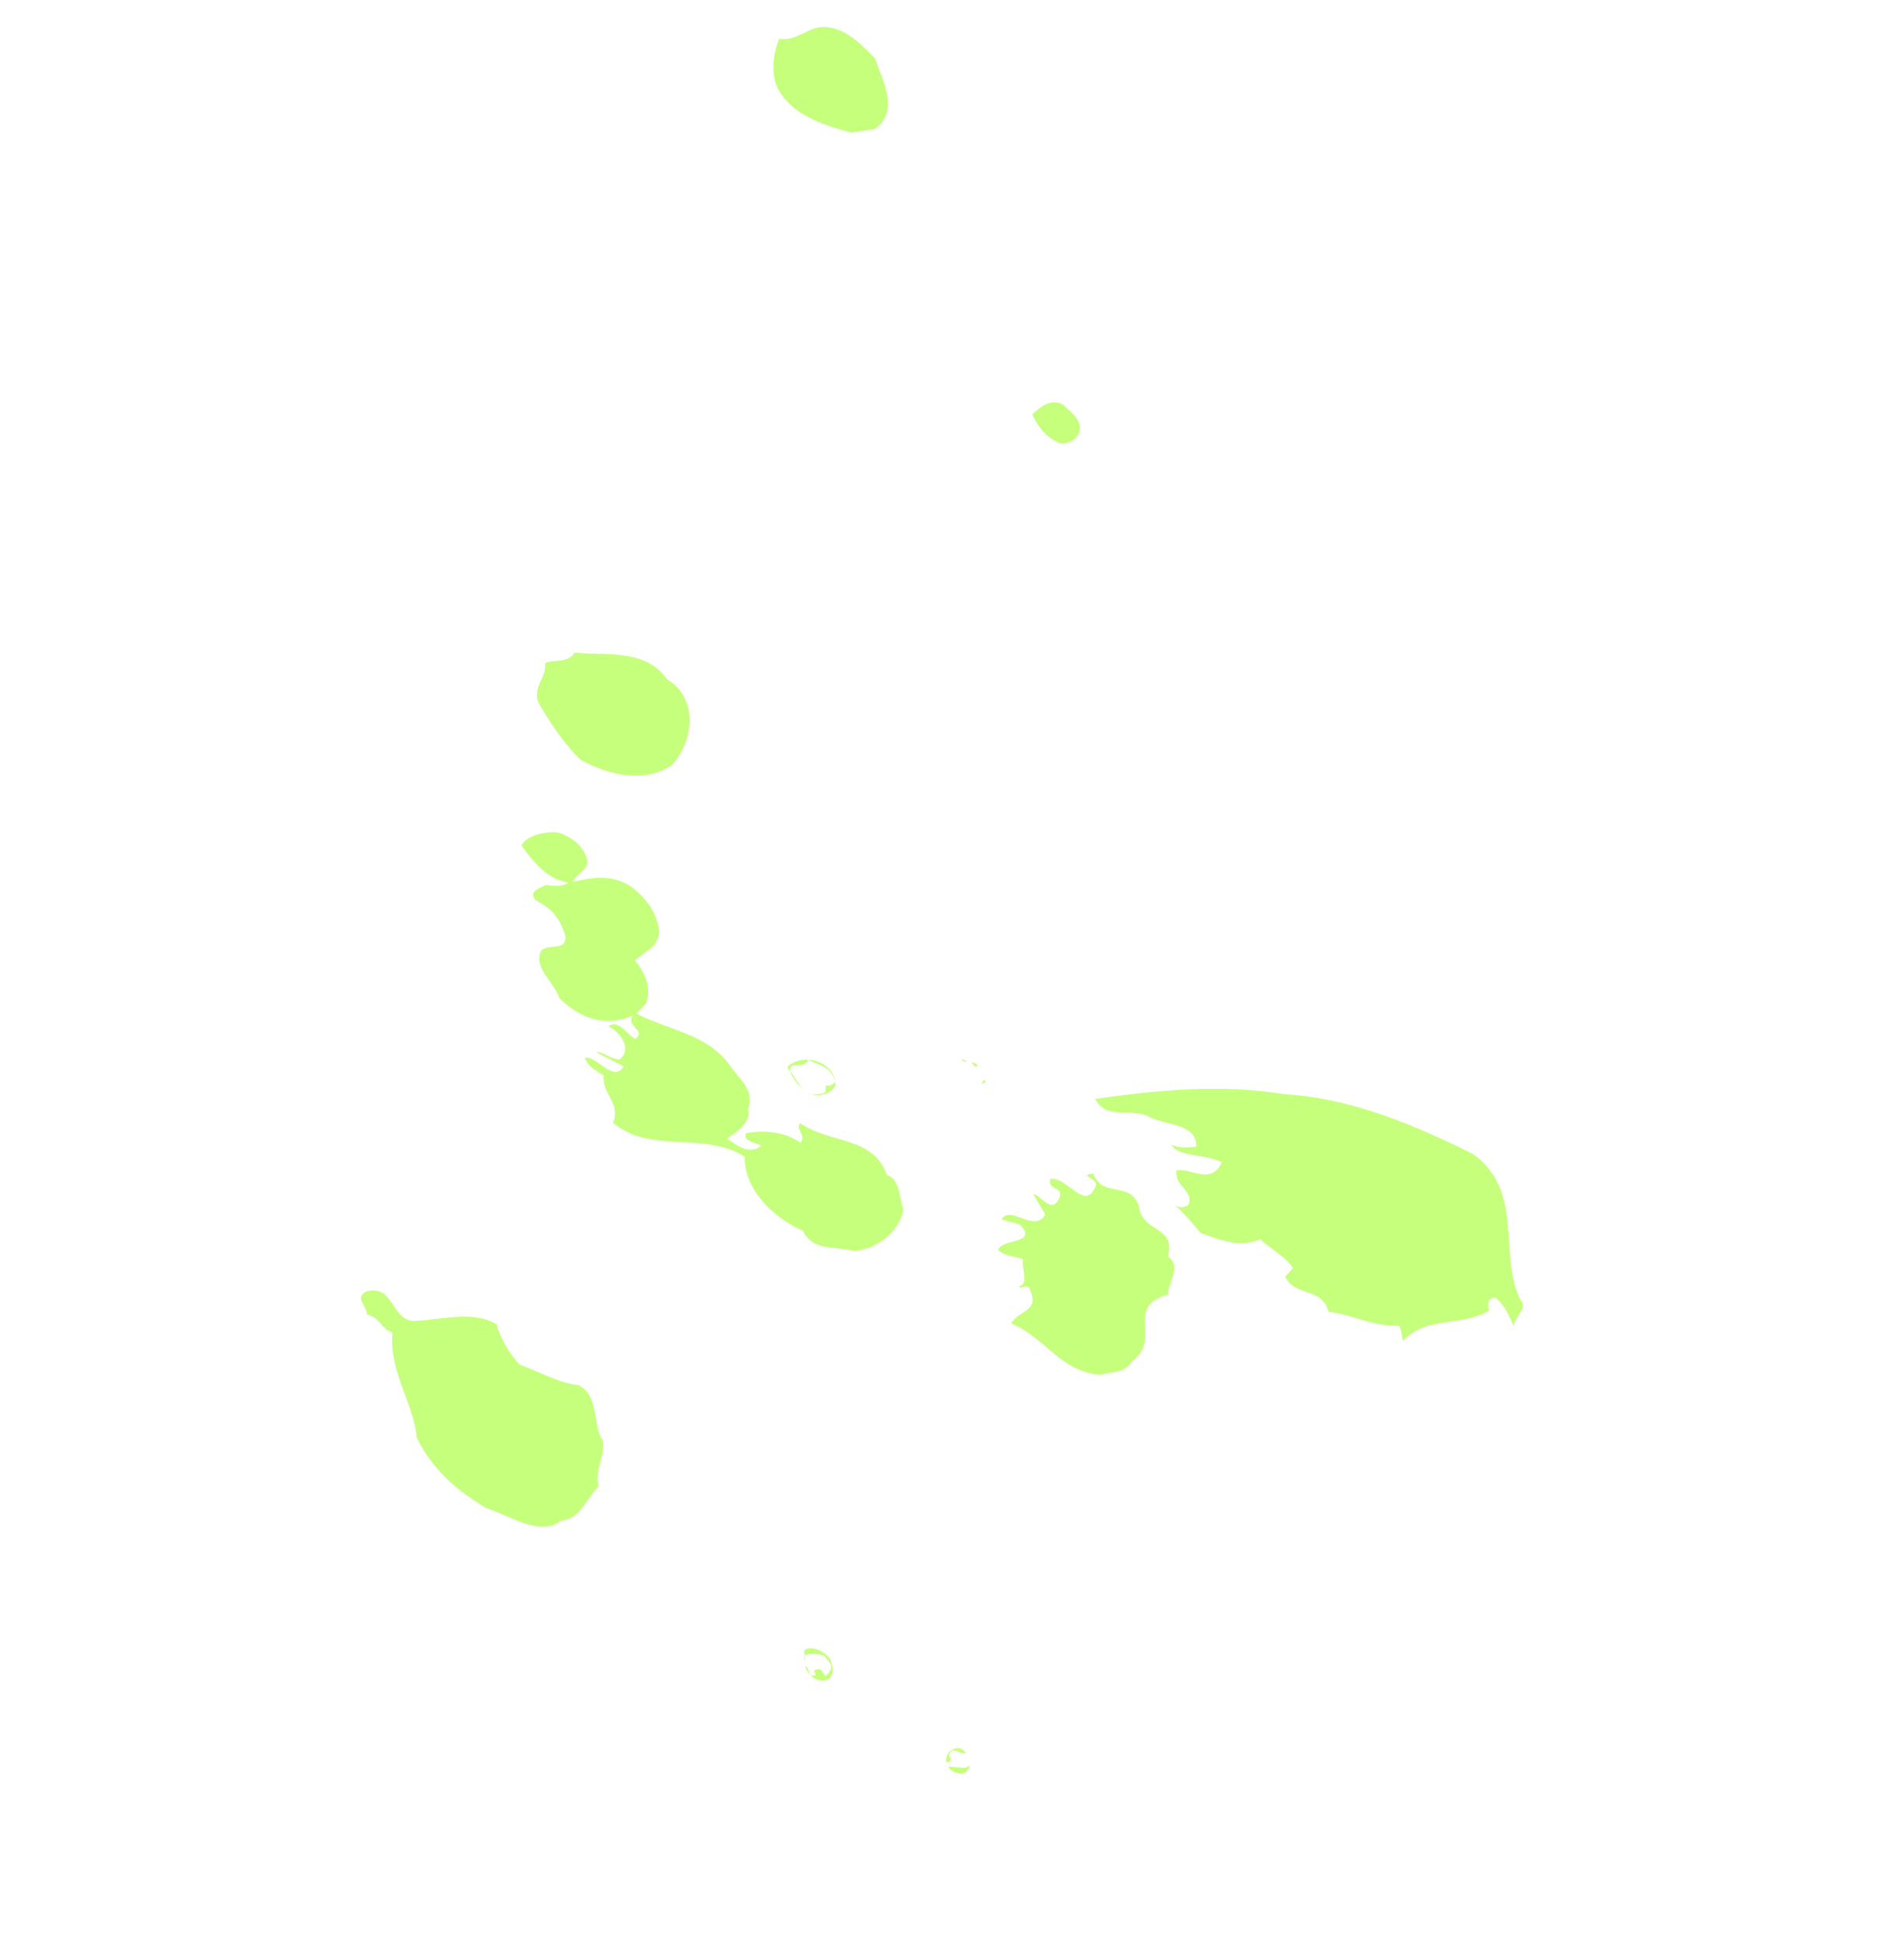 <svg width="149" height="152" viewBox="0 0 149 152" fill="none" xmlns="http://www.w3.org/2000/svg">
<g clip-path="url(#clip0_170_200)">
<g opacity="0.8">
<path d="M118.504 103.836C118.138 102.991 117.729 102.031 117.02 101.509C116.283 101.452 116.426 102.375 116.541 102.526C114.213 103.815 111.67 102.908 109.78 104.886C109.694 104.463 109.68 104.077 109.486 103.689C107.515 103.805 105.789 102.803 103.969 102.61C103.459 100.648 101.346 101.466 100.58 99.861L101.182 99.195C100.579 98.235 99.333 97.647 98.616 96.925C97.048 97.62 95.599 97.027 93.959 96.448C93.365 95.688 92.404 94.666 91.938 94.249C92.29 94.515 92.598 94.472 92.984 94.263C93.506 93.166 91.866 92.781 92.074 91.541C93.313 91.361 94.768 92.722 95.619 90.917C94.401 90.251 92.165 90.524 91.679 89.536C92.302 89.83 93.004 89.778 93.613 89.686C93.692 87.909 91.255 87.997 90.001 87.403C88.661 86.581 86.519 87.671 85.71 85.951C90.531 85.269 95.553 84.772 100.524 85.586C105.831 85.892 110.92 88.109 115.254 90.257C119.267 93.106 117.278 97.915 118.914 101.559C119.746 102.432 118.326 102.999 118.492 103.852L118.504 103.836Z" fill="#B7FF5B"/>
<path opacity="0.3" d="M113.856 93.215C113.505 92.95 114.15 92.592 114.236 93.015L113.856 93.215Z" fill="#B7FF5B"/>
<path opacity="0.3" d="M112.667 91.696C112.529 90.765 113.627 91.287 114.007 91.281L113.233 91.49L113.756 92.601C113.205 92.538 113.304 91.527 112.653 91.699L112.667 91.696Z" fill="#B7FF5B"/>
<path opacity="0.3" d="M112.796 92.621L112.825 92.35C112.868 92.464 113.105 92.578 112.796 92.621Z" fill="#B7FF5B"/>
<path opacity="0.3" d="M110.419 91.791C110.268 91.906 110.224 91.597 110.096 91.448C110.211 91.6 110.525 91.548 110.419 91.791Z" fill="#B7FF5B"/>
<path opacity="0.3" d="M110.281 90.666C110.352 90.315 110.818 90.343 110.898 90.58C110.712 90.78 110.59 90.817 110.281 90.666Z" fill="#B7FF5B"/>
<path opacity="0.3" d="M110.818 89.106L111.369 89.169L111.297 89.326L110.818 89.106Z" fill="#B7FF5B"/>
<path opacity="0.3" d="M105.767 89.68C105.173 89.309 105.188 89.695 104.821 88.849C104.879 89.738 106.218 88.934 105.925 89.751C105.845 89.709 105.73 89.752 105.767 89.68Z" fill="#B7FF5B"/>
<path opacity="0.3" d="M104.737 90.44L105.131 90.626L104.78 90.555L104.737 90.44Z" fill="#B7FF5B"/>
<path d="M74.201 138.215C74.823 138.121 75.598 138.494 75.897 138.057C75.727 139.031 74.672 138.818 74.201 138.215Z" fill="#B7FF5B"/>
<path d="M74.257 137.284C74.38 137.635 74.609 137.743 74.078 137.864C73.82 136.984 75.122 136.252 75.574 137.132C74.951 137.226 74.628 136.495 74.263 137.276L74.257 137.284Z" fill="#B7FF5B"/>
<path d="M86.027 107.535C82.925 107.214 81.906 104.721 79.126 103.506C79.843 102.408 81.391 102.573 80.579 100.84C80.45 100.303 79.962 100.926 79.719 100.626C80.565 100.454 79.918 99.186 80.061 98.484C79.395 98.269 78.47 98.205 78.112 97.753C78.44 96.851 81.285 97.335 79.808 95.776L78.368 95.382C79.119 94.2 80.911 96.484 81.807 95.001L80.846 93.396C81.469 93.496 82.23 94.915 82.832 93.86C83.425 92.8 81.929 93.144 82.179 92.212C83.533 91.989 84.866 94.819 85.719 92.833C86.127 92.167 84.222 91.94 85.547 91.793C86.322 93.793 88.383 92.272 89.13 94.348C89.368 96.476 92.067 95.829 91.389 98.286C92.563 99.031 91.318 100.457 91.419 101.266C87.917 102.199 91.026 104.719 88.556 106.517C88.034 107.42 86.837 107.327 86.063 107.536L86.027 107.535Z" fill="#B7FF5B"/>
<path opacity="0.3" d="M88.966 98.299L89.039 98.145L88.487 97.884L88.414 98.038L88.966 98.299Z" fill="#B7FF5B"/>
<path opacity="0.3" d="M88.829 95.742C88.857 95.471 89.023 95.742 89.1 95.771C89.029 95.928 88.906 95.771 88.829 95.742Z" fill="#B7FF5B"/>
<path opacity="0.3" d="M88.027 96.417L88.306 96.645L87.847 96.803L88.027 96.417Z" fill="#B7FF5B"/>
<path opacity="0.3" d="M87.418 96.703C87.261 96.437 87.447 96.431 87.683 96.351C87.612 96.508 87.612 96.703 87.418 96.703Z" fill="#B7FF5B"/>
<path opacity="0.3" d="M86.543 95.521C85.906 94.453 87.317 95.312 87.797 94.489C87.417 94.689 87.697 95.306 88.083 95.291C87.732 95.22 86.88 95.206 86.543 95.521Z" fill="#B7FF5B"/>
<path opacity="0.3" d="M83.503 103.755C83.997 103.706 83.768 103.403 83.882 103.166C84.126 103.66 84.048 103.826 83.503 103.755Z" fill="#B7FF5B"/>
<path opacity="0.3" d="M88.226 94.783C88.154 94.746 87.997 94.674 87.954 94.56C88.111 94.632 88.382 94.66 88.226 94.783Z" fill="#B7FF5B"/>
<path opacity="0.3" d="M88.011 93.823L88.291 94.246L87.939 93.98L88.011 93.823Z" fill="#B7FF5B"/>
<path opacity="0.3" d="M86.33 96.575C86.524 96.574 86.823 95.943 86.981 96.403C86.71 96.374 86.795 96.603 86.33 96.575Z" fill="#B7FF5B"/>
<path opacity="0.3" d="M85.812 95.844L86.278 96.066L85.97 96.109L85.812 95.844Z" fill="#B7FF5B"/>
<path opacity="0.3" d="M82.163 102.544C83.208 102.364 81.531 102.051 82.614 101.993C82.937 102.53 82.357 102.544 82.163 102.544Z" fill="#B7FF5B"/>
<path opacity="0.3" d="M85.94 94.755C85.44 94.813 85.166 94.964 85.067 95.393C85.597 94.884 85.654 93.953 86.163 94.096C86.039 94.229 85.965 94.449 85.94 94.755Z" fill="#B7FF5B"/>
<path opacity="0.3" d="M86.177 93.05L86.377 93.43L86.105 93.207L86.177 93.05Z" fill="#B7FF5B"/>
<path opacity="0.3" d="M82.104 101.472L82.142 101.391L81.202 100.947L81.163 101.028L82.104 101.472Z" fill="#B7FF5B"/>
<path opacity="0.3" d="M83.735 94.771C83.958 94.305 83.958 94.499 84.337 94.105L83.486 94.091L83.6 94.048L83.206 93.668C84.251 93.682 84.46 94.456 84.675 95.221C84.352 94.685 83.815 95.008 83.743 94.776L83.735 94.771Z" fill="#B7FF5B"/>
<path opacity="0.3" d="M83.527 95.817C83.527 95.622 83.755 95.537 83.864 95.502C83.935 94.957 83.284 95.322 83.313 95.245C83.527 94.579 83.664 95.51 84.087 95.23C83.901 95.43 83.916 96.204 83.521 95.825L83.527 95.817Z" fill="#B7FF5B"/>
<path opacity="0.3" d="M82.539 96.691C83.085 96.762 82.796 95.946 83.313 96.482C82.811 96.525 82.668 97.034 82.539 96.691Z" fill="#B7FF5B"/>
<path opacity="0.3" d="M82.116 95.152C82.861 95.603 82.832 94.249 83.161 95.36C82.896 95.517 82.088 95.811 82.116 95.152Z" fill="#B7FF5B"/>
<path opacity="0.3" d="M81.63 95.789L82.059 95.889L81.945 95.932L81.63 95.789Z" fill="#B7FF5B"/>
<path opacity="0.3" d="M82.344 94.885L82.382 94.804L81.993 94.62L81.955 94.701L82.344 94.885Z" fill="#B7FF5B"/>
<path d="M64.105 131.436C63.516 131.251 63.165 130.791 63.001 130.34C63.43 130.44 63.136 131.257 63.833 131.019L63.704 130.676C64.621 130.153 64.342 131.744 64.944 130.69C65.289 130.187 64.729 129.924 64.535 129.536C63.983 129.279 62.587 129.194 62.995 129.96L62.938 129.071C63.626 128.634 64.572 129.27 64.929 129.722C65.338 130.487 65.281 131.613 64.113 131.442L64.105 131.436Z" fill="#B7FF5B"/>
<path d="M77.045 84.423L77.125 84.659L76.788 84.78L77.045 84.423Z" fill="#B7FF5B"/>
<path d="M76.479 83.392C76.214 83.549 76.128 83.126 75.976 83.047C76.133 83.118 76.556 83.226 76.479 83.392Z" fill="#B7FF5B"/>
<path d="M66.772 97.845C65.332 97.452 63.598 97.876 62.832 96.27C60.446 95.24 58.188 92.928 58.287 90.486C55.227 88.459 50.814 90.296 47.971 87.812C48.593 86.286 47.11 85.584 47.231 84.116C46.637 83.745 46.014 83.451 45.768 82.748C46.657 82.496 47.983 84.752 48.805 83.412L46.648 82.297C47.071 82.211 47.822 82.847 48.482 82.876C49.542 82.038 48.472 80.662 47.607 80.262C48.452 79.702 49.018 80.927 49.721 81.264C50.638 80.546 48.926 80.319 49.526 79.444C47.378 80.348 45.393 79.689 43.766 78.065C43.386 76.834 41.66 75.638 42.368 74.341C43.013 73.789 44.344 74.411 44.244 73.214C43.791 71.752 43.226 71.109 41.857 70.365C41.334 69.642 42.379 69.462 42.687 69.225C43.225 69.29 44.042 69.389 44.507 69.029C42.873 68.83 41.727 67.426 40.809 66.129C41.18 65.341 42.799 64.96 43.768 65.139C44.67 65.467 45.531 66.07 45.86 66.986C46.34 67.983 45.043 68.318 44.815 68.986C46.435 68.606 48.089 68.333 49.629 69.535C50.575 70.366 51.249 71.168 51.55 72.551C51.737 73.976 50.62 74.314 49.675 75.108C50.464 76.062 51.001 77.17 50.565 78.496L49.805 79.284C52.271 80.551 55.265 80.907 56.977 83.148C57.695 84.259 59.15 85.232 58.528 86.758C58.851 87.683 57.677 88.564 56.875 89.044C57.583 89.567 58.644 90.354 59.554 89.645C59.469 89.417 58 89.295 58.408 88.629C59.877 88.362 61.502 88.556 62.642 89.386C63.136 88.755 62.233 88.427 62.613 87.838C64.813 89.457 68.366 88.838 69.399 91.911C70.488 92.233 70.374 93.901 70.698 94.632C70.31 96.452 68.565 97.741 66.78 97.851L66.772 97.845Z" fill="#B7FF5B"/>
<path d="M75.585 83.074L75.623 82.993L75.307 82.843L75.268 82.924L75.585 83.074Z" fill="#B7FF5B"/>
<path opacity="0.3" d="M69.629 94.033C69.815 93.639 70.015 94.019 70.138 94.176C70.095 93.867 69.515 93.882 69.629 94.033Z" fill="#B7FF5B"/>
<path opacity="0.3" d="M69.5 93.496C69.88 93.102 69.063 93.196 68.869 93.002C69.069 93.382 68.295 93.397 68.655 93.862C68.341 93.525 68.189 93.834 67.752 93.145C67.895 92.831 68.854 92.034 67.988 91.44C68.791 92.779 68.783 92.385 69.923 93.41L69.5 93.496Z" fill="#B7FF5B"/>
<path opacity="0.3" d="M67.668 96.556C67.117 96.299 67.597 97.102 67.131 96.685L67.783 96.513C67.703 96.471 67.677 96.95 67.668 96.556Z" fill="#B7FF5B"/>
<path d="M68.641 93.282C68.669 93.011 68.361 93.054 68.318 92.939L68.783 92.968L68.632 93.276L68.641 93.282Z" fill="#B7FF5B"/>
<path opacity="0.3" d="M64.68 96.192L65.826 95.583L65.754 95.74C66.377 96.034 66.442 95.497 66.922 96.105C66.457 96.271 65.183 96.149 64.68 96.192Z" fill="#B7FF5B"/>
<path opacity="0.3" d="M67.681 93.691L67.924 93.797L67.775 94.119L67.681 93.691Z" fill="#B7FF5B"/>
<path opacity="0.3" d="M66.565 95.46C66.142 95.546 65.548 94.981 65.504 94.478C65.761 93.927 66.749 93.052 65.575 92.695L66.126 92.952L66.041 92.724C67.015 93.283 66.406 91.943 66.363 91.635C66.535 92.286 67.445 91.577 67.151 92.2L67.077 92.149C67.309 92.272 66.543 92.874 67.095 93.131C65.718 92.187 67.266 93.783 65.87 93.698C66.407 93.763 65.805 94.429 66.507 94.377C66.399 94.8 65.03 94.25 65.79 95.086C66.55 94.492 66.465 95.694 67.302 95.128L66.57 95.452L66.565 95.46Z" fill="#B7FF5B"/>
<path opacity="0.3" d="M67.286 92.729C67.043 92.235 67.894 92.249 68.046 92.134C67.665 92.14 67.637 92.8 67.286 92.729Z" fill="#B7FF5B"/>
<path opacity="0.3" d="M66.921 93.897C66.993 93.74 66.95 93.626 67.064 93.389C67.064 93.583 66.993 93.74 66.921 93.897Z" fill="#B7FF5B"/>
<path opacity="0.3" d="M67.156 90.566L66.991 90.295L67.428 90.595C67.385 90.675 67.228 90.603 67.156 90.566Z" fill="#B7FF5B"/>
<path opacity="0.3" d="M66.863 91.384C67.085 90.918 66.346 90.847 66.611 90.69C66.92 90.647 67.277 91.292 66.863 91.384Z" fill="#B7FF5B"/>
<path opacity="0.3" d="M64.208 95.59C63.643 95.99 64.859 95.224 64.194 94.816C64.81 94.73 64.902 95.338 64.797 95.775L64.208 95.59Z" fill="#B7FF5B"/>
<path opacity="0.3" d="M64.451 94.458L64.479 94.187C64.594 94.338 64.794 94.524 64.722 94.681C64.642 94.638 64.371 94.61 64.442 94.453L64.451 94.458Z" fill="#B7FF5B"/>
<path opacity="0.3" d="M65.167 93.361C64.967 93.175 64.35 93.067 63.984 92.611C64.341 93.062 65.024 92.438 65.352 92.967L64.929 92.859L65.172 93.353L65.167 93.361Z" fill="#B7FF5B"/>
<path opacity="0.3" d="M65.438 91.764C65.38 91.07 64.349 91.636 64.72 90.848C65.409 90.605 65.351 89.716 65.974 89.816C64.677 90.734 66.725 90.647 65.438 91.764Z" fill="#B7FF5B"/>
<path d="M65.266 91.113C65.531 90.761 65.731 90.947 65.66 91.298C65.546 91.147 65.266 91.307 65.266 91.113Z" fill="#B7FF5B"/>
<path opacity="0.3" d="M64.236 93.305L64.521 93.719L64.241 93.49L64.236 93.305Z" fill="#B7FF5B"/>
<path opacity="0.3" d="M64.935 91.808L65.138 92.201L64.915 92.279L64.935 91.808Z" fill="#B7FF5B"/>
<path opacity="0.3" d="M63.325 94.208L63.519 94.402L63.325 94.402L63.325 94.208Z" fill="#B7FF5B"/>
<path opacity="0.3" d="M63.304 93.248C63.533 92.968 63.927 93.542 63.699 93.627L63.304 93.248Z" fill="#B7FF5B"/>
<path opacity="0.3" d="M62.294 95.162C62.323 94.891 62.639 94.659 62.474 94.388C62.911 94.688 62.954 94.996 62.294 95.162Z" fill="#B7FF5B"/>
<path opacity="0.3" d="M63.839 89.286C63.919 89.328 63.882 89.594 64.076 89.594C63.796 89.171 62.528 89.623 63.059 88.92C63.482 89.028 63.725 89.329 64.299 89.128L63.839 89.286Z" fill="#B7FF5B"/>
<path opacity="0.3" d="M63.443 90.929L63.481 90.847L63.165 90.698L63.126 90.779L63.443 90.929Z" fill="#B7FF5B"/>
<path d="M63.837 85.647L63.143 85.51C63.494 85.581 64.117 85.681 64.611 85.438C64.625 84.392 64.568 85.323 65.37 84.649C65.033 83.338 64.067 83.367 63.241 82.873C62.919 83.768 61.73 82.831 61.831 83.834C62.225 84.213 62.468 84.902 62.906 85.201C62.317 84.822 61.959 84.177 61.63 83.454C62.196 82.859 63.321 82.722 64.024 83.058C64.769 83.315 65.393 83.997 65.379 84.849C65.194 85.437 64.391 85.723 63.846 85.652L63.837 85.647Z" fill="#B7FF5B"/>
<path opacity="0.3" d="M61.827 91.495C61.404 91.387 61.941 91.452 62.056 91.409C62.019 91.481 61.904 91.523 61.827 91.495Z" fill="#B7FF5B"/>
<path d="M43.86 118.982C42.221 120.222 39.783 118.49 38.106 117.982C35.906 116.752 33.743 114.868 32.602 112.412C32.392 109.819 30.394 107.163 30.721 104.246C29.746 103.881 29.689 102.993 28.714 102.822C28.7 102.048 27.754 101.605 28.599 101.045C30.87 100.298 30.591 103.515 32.597 103.314C34.759 103.184 37.181 102.517 38.873 103.605C39.13 104.679 39.891 105.904 40.643 106.735C42.205 107.285 43.774 108.216 45.243 108.338C46.963 109.153 46.318 111.525 47.193 112.707C47.337 114.018 46.506 114.964 46.844 116.275C45.742 117.386 45.463 118.784 43.843 118.97L43.86 118.982Z" fill="#B7FF5B"/>
<path d="M82.96 34.676C81.906 34.268 81.197 33.357 80.782 32.406C81.462 31.769 82.229 31.18 83.161 31.625C83.675 32.147 84.421 32.598 84.516 33.415C84.502 34.266 83.7 34.746 82.954 34.684L82.96 34.676Z" fill="#B7FF5B"/>
<path opacity="0.3" d="M82.206 33.831L82.4 33.831C81.92 33.417 81.762 32.957 81.525 32.455C81.667 31.946 82.764 32.468 82.327 31.78C82.864 31.651 83.087 32.811 83.559 33.219C83.445 33.456 83.065 33.656 83.145 33.893L83.496 33.965C83.317 34.545 82.602 33.836 82.214 33.837L82.206 33.831Z" fill="#B7FF5B"/>
<path opacity="0.3" d="M54.954 86.611L55.192 87.114L54.775 87.385L54.954 86.611Z" fill="#B7FF5B"/>
<path opacity="0.3" d="M51.638 87.538C51.938 87.295 52.104 87.567 52.261 87.832L51.638 87.538Z" fill="#B7FF5B"/>
<path opacity="0.3" d="M53.005 84.256C53.205 84.247 52.876 83.524 53.342 83.747L52.996 84.25L53.005 84.256Z" fill="#B7FF5B"/>
<path opacity="0.3" d="M51.581 86.456C51.423 86.384 51.158 86.542 51.315 86.807C50.612 86.471 51.909 85.941 51.063 85.725C51.5 86.219 50.269 86.599 50.261 86.4C50.446 85.811 51.349 84.902 50.303 84.888C50.146 84.817 51.292 85.639 51.234 84.751L50.997 84.637C51.771 84.622 51.312 84.974 51.212 85.597L51.512 85.354C51.678 85.819 51.484 86.013 51.57 86.436L51.581 86.456Z" fill="#B7FF5B"/>
<path opacity="0.3" d="M51.765 84.242C51.993 83.962 52.231 84.464 52.317 84.693L51.765 84.242Z" fill="#B7FF5B"/>
<path opacity="0.3" d="M51.708 83.548C51.55 83.282 51.693 82.968 51.93 82.888C51.93 83.082 52.216 83.69 51.708 83.548Z" fill="#B7FF5B"/>
<path opacity="0.3" d="M51.421 82.551L51.607 82.545L51.35 82.902L51.421 82.551Z" fill="#B7FF5B"/>
<path opacity="0.3" d="M49.775 85.217L49.975 85.597L49.546 85.497L49.775 85.217Z" fill="#B7FF5B"/>
<path opacity="0.3" d="M50.433 83.62C50.276 83.548 50.348 83.391 50.233 83.24L50.671 83.928C50.399 83.9 50.048 83.828 50.433 83.62Z" fill="#B7FF5B"/>
<path opacity="0.3" d="M49.457 86.509L49.529 86.356L49.213 86.206L49.14 86.36L49.457 86.509Z" fill="#B7FF5B"/>
<path opacity="0.3" d="M49.565 82.818L49.213 82.747C49.285 82.395 49.907 82.495 49.816 82.081C50.49 82.689 49.393 82.361 49.559 82.826L49.565 82.818Z" fill="#B7FF5B"/>
<path opacity="0.3" d="M47.484 76.092L47.57 76.515L47.37 76.329L47.484 76.092Z" fill="#B7FF5B"/>
<path opacity="0.3" d="M49.241 71.572L49.279 71.491L48.89 71.307L48.852 71.388L49.241 71.572Z" fill="#B7FF5B"/>
<path opacity="0.3" d="M47.168 72.31L47.676 72.452L47.254 72.538L47.168 72.31Z" fill="#B7FF5B"/>
<path d="M52.583 59.836C50.45 61.319 47.533 60.604 45.413 59.416C44.101 58.129 42.983 56.453 42.1 54.877C41.72 53.646 42.793 53 42.65 51.883C43.301 51.517 44.432 51.953 44.955 51.05C47.326 51.306 50.485 50.696 52.206 53.138C54.6 54.562 54.365 57.892 52.589 59.827L52.583 59.836Z" fill="#B7FF5B"/>
<path d="M66.599 10.37C64.65 9.834 62.393 9.147 61.19 7.436C60.23 6.22 60.428 4.392 60.979 3.023C62.262 3.345 63.429 1.891 64.755 2.133C66.309 2.289 67.378 3.471 68.481 4.567C69.019 6.258 70.468 8.671 68.447 10.098L66.599 10.37Z" fill="#B7FF5B"/>
<path opacity="0.3" d="M44.407 54.058L44.759 54.129L44.716 54.209L44.407 54.058Z" fill="#B7FF5B"/>
<path opacity="0.3" d="M66.046 6.474C65.917 6.131 66.182 5.586 65.645 5.714C66.419 5.7 66.419 5.894 66.046 6.474Z" fill="#B7FF5B"/>
</g>
</g>
<defs>
<clipPath id="clip0_170_200">
<rect width="111.12" height="104.46" fill="white" transform="translate(148.996 59.378) rotate(124.445)"/>
</clipPath>
</defs>
</svg>

